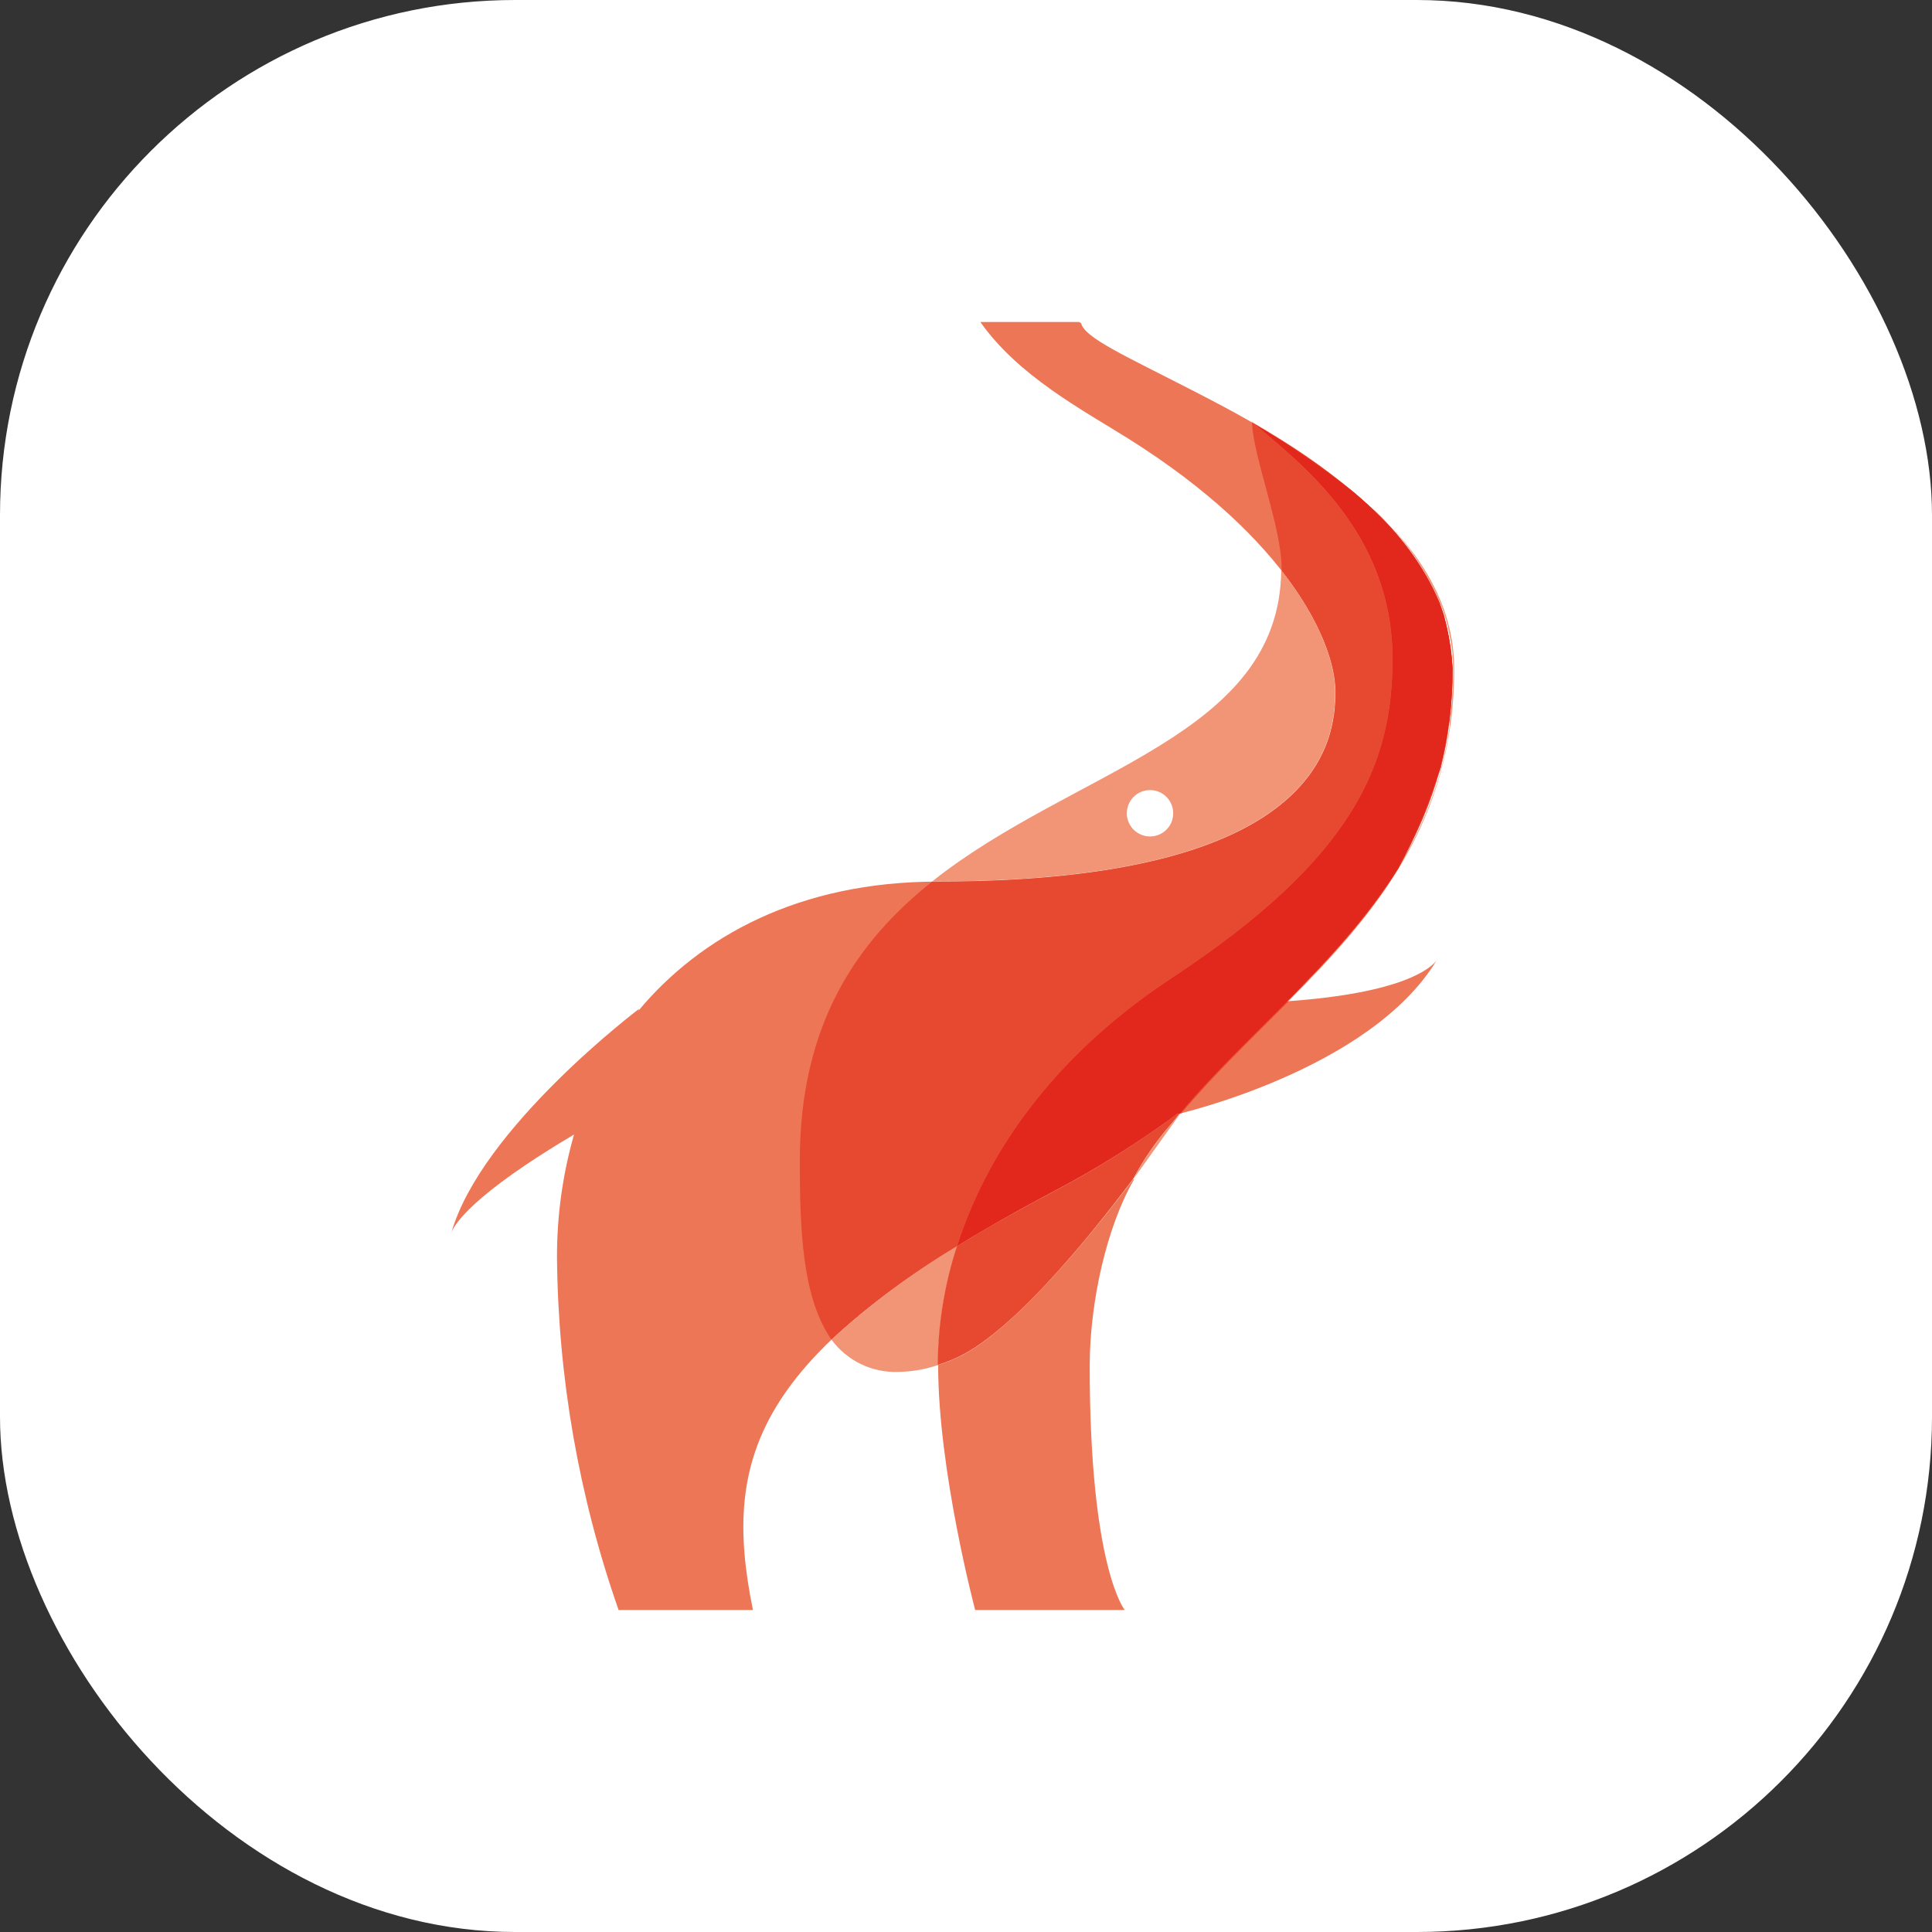 <svg width="60" height="60" viewBox="0 0 60 60" fill="none" xmlns="http://www.w3.org/2000/svg">
<rect x="0" y="0" width="60" height="60" fill="#333333" stroke="none"/>
<rect width="60" height="60" rx="16" fill="white"/>
<g clip-path="url(#clip0_2880_3224)">
<path d="M38.838 13.072L38.874 13.105L38.95 13.148L38.916 13.118C40.23 13.846 41.456 14.723 42.57 15.731C41.434 14.703 40.181 13.81 38.838 13.072Z" fill="#F6B298"/>
<path d="M44.603 29.833C44.621 29.811 44.636 29.788 44.647 29.762L44.603 29.833Z" fill="#ED7656"/>
<path d="M14.021 38.271C14.011 38.293 14.004 38.316 14 38.34L14.021 38.271Z" fill="#ED7656"/>
<path d="M23.383 50C22.39 45.127 23.494 41.875 32.748 36.981C34.084 36.276 35.364 35.471 36.579 34.573L36.561 34.601C36.561 34.601 42.54 33.242 44.61 29.833C44.431 30.063 43.584 30.843 39.967 31.096C41.232 29.822 42.464 28.502 43.416 26.956C43.969 25.953 44.413 24.895 44.743 23.799C44.992 22.817 45.116 21.808 45.111 20.795V20.74C45.075 20.18 44.982 19.624 44.835 19.082C43.667 15.549 39.162 13.22 37.051 12.134C34.94 11.049 33.675 10.488 33.576 10.037L33.511 10H30.446C31.619 11.672 33.612 12.727 35.045 13.624C40.07 16.777 41.471 20.004 41.471 21.478C41.471 22.952 41.078 27.379 29.128 27.379C24.809 27.379 21.746 29.088 19.828 31.388L19.844 31.333C19.844 31.333 14.961 35.019 14.021 38.271C14.115 38.025 14.667 37.105 17.827 35.233C17.473 36.473 17.295 37.757 17.298 39.046C17.331 42.778 17.977 46.478 19.211 50H23.383Z" fill="#ED7656"/>
<path d="M38.904 13.118L38.939 13.148C40.032 13.768 41.067 14.484 42.032 15.29C42.211 15.437 42.386 15.586 42.559 15.749C41.445 14.741 40.219 13.864 38.904 13.137" fill="#E85339"/>
<path d="M38.939 13.148L38.959 13.167C40.03 13.805 41.056 14.514 42.032 15.29C41.067 14.488 40.032 13.775 38.939 13.16" fill="#E53A28"/>
<path d="M35.195 36.622C33.741 38.538 31.377 41.436 29.675 42.185C29.489 42.268 29.307 42.335 29.135 42.392C29.135 45.683 30.285 50 30.285 50H34.93C34.93 50 33.842 48.689 33.842 42.425C33.842 40.428 34.376 38.08 35.222 36.622" fill="#ED7657"/>
<path d="M29.719 38.701C28.323 39.532 27.017 40.504 25.821 41.603C26.059 41.926 26.371 42.186 26.732 42.361C27.093 42.536 27.49 42.62 27.891 42.606C28.314 42.601 28.733 42.528 29.133 42.392V42.344C29.142 41.106 29.343 39.877 29.728 38.701H29.719ZM35.717 25.977C35.574 25.977 35.435 25.935 35.316 25.856C35.197 25.777 35.105 25.665 35.05 25.533C34.995 25.402 34.981 25.257 35.009 25.117C35.036 24.977 35.105 24.849 35.206 24.748C35.306 24.647 35.435 24.578 35.575 24.551C35.715 24.523 35.86 24.537 35.991 24.592C36.123 24.647 36.235 24.739 36.314 24.858C36.393 24.977 36.435 25.116 36.434 25.259C36.434 25.353 36.416 25.447 36.38 25.534C36.344 25.621 36.291 25.7 36.224 25.766C36.158 25.833 36.079 25.886 35.992 25.922C35.904 25.958 35.811 25.977 35.717 25.977ZM39.79 17.713C39.735 22.881 33.35 23.872 28.951 27.372H29.123C41.082 27.372 41.466 22.95 41.466 21.471C41.466 20.653 41.034 19.293 39.79 17.706" fill="#F29577"/>
<path d="M38.881 13.118C38.92 14.183 39.801 16.377 39.801 17.644V17.713C41.045 19.3 41.478 20.659 41.478 21.478C41.478 22.957 41.084 27.379 29.135 27.379H28.949C26.619 29.233 24.839 31.793 24.839 36.045C24.839 38.177 24.917 40.184 25.743 41.484C25.766 41.524 25.791 41.563 25.819 41.601C27.015 40.503 28.323 39.531 29.719 38.701C30.598 35.958 32.571 32.887 36.388 30.371C42.046 26.646 43.244 23.727 43.244 20.464C43.244 16.499 40.335 14.363 38.957 13.167L38.879 13.118" fill="#E64830"/>
<path d="M36.676 34.573H36.643C36.544 34.693 36.448 34.803 36.351 34.934C35.916 35.436 35.537 35.984 35.222 36.569L35.195 36.615L35.316 36.454L36.63 34.614C36.644 34.594 36.659 34.575 36.676 34.557V34.573ZM42.561 15.72C43.481 16.542 44.214 17.552 44.711 18.682C44.787 18.869 44.853 19.06 44.909 19.254C44.991 19.572 45.055 19.893 45.1 20.218C45.119 20.402 45.129 20.587 45.13 20.772V20.804V20.823V20.896C45.125 21.418 45.089 21.939 45.019 22.456V22.49V22.557V22.578C44.964 22.98 44.888 23.379 44.789 23.773C43.966 26.869 42.018 29.044 39.987 31.093H40.015C42.662 28.428 45.162 25.551 45.162 20.788C45.162 18.695 44.012 17.051 42.568 15.729" fill="#F29577"/>
<path d="M44.999 22.61C44.945 23.013 44.868 23.413 44.769 23.808C44.867 23.414 44.944 23.015 44.999 22.612V22.61ZM42.538 15.74C43.459 16.564 44.193 17.576 44.691 18.707C44.194 17.577 43.461 16.567 42.54 15.745" fill="#EB684A"/>
<path d="M40.008 31.094H39.987C38.837 32.243 37.665 33.368 36.65 34.58H36.683C37.694 33.368 38.87 32.255 40.015 31.101" fill="#E64830"/>
<path d="M36.644 34.58L36.561 34.601C35.358 35.488 34.089 36.284 32.766 36.981C32.053 37.358 31.38 37.727 30.747 38.087C30.391 38.294 30.057 38.499 29.719 38.701C29.334 39.877 29.133 41.106 29.123 42.344V42.392C29.296 42.335 29.478 42.268 29.664 42.185C31.377 41.436 33.742 38.538 35.183 36.622L35.211 36.576C35.526 35.991 35.905 35.443 36.34 34.941C36.437 34.819 36.533 34.711 36.632 34.58H36.644ZM44.757 23.799C44.422 24.888 43.974 25.94 43.419 26.936C42.478 28.488 41.246 29.81 39.969 31.075C42.007 29.026 43.955 26.85 44.746 23.789L44.757 23.799ZM44.99 22.467V22.502V22.467ZM45.1 20.908C45.096 21.429 45.059 21.95 44.99 22.467C45.059 21.95 45.096 21.429 45.1 20.908ZM44.681 18.679C44.716 18.783 44.748 18.884 44.778 18.99L44.803 19.063C44.833 19.176 44.863 19.293 44.889 19.406C44.996 19.86 45.066 20.321 45.1 20.786C45.099 20.601 45.09 20.416 45.07 20.232C45.026 19.907 44.962 19.585 44.879 19.268C44.823 19.074 44.757 18.883 44.681 18.695" fill="#E64830"/>
<path d="M36.579 34.573C35.364 35.471 34.084 36.276 32.748 36.981C32.033 37.358 31.368 37.726 30.747 38.087C31.382 37.727 32.055 37.358 32.766 36.981C34.09 36.286 35.359 35.493 36.563 34.608L36.579 34.58V34.573ZM44.918 19.429C45.015 19.862 45.079 20.302 45.109 20.745V20.793C45.114 21.806 44.992 22.816 44.743 23.799C44.408 24.896 43.957 25.954 43.398 26.956C42.458 28.509 41.225 29.829 39.949 31.096H39.988C41.252 29.82 42.485 28.497 43.437 26.956C43.987 25.953 44.43 24.895 44.757 23.799C44.857 23.404 44.933 23.004 44.987 22.601V22.58V22.513V22.479C45.057 21.962 45.093 21.441 45.098 20.919V20.846V20.832V20.809C45.064 20.344 44.993 19.883 44.886 19.429H44.918ZM42.032 15.29C43.251 16.327 44.311 17.571 44.808 19.02C44.778 18.914 44.746 18.813 44.711 18.709C44.214 17.578 43.48 16.567 42.559 15.742C42.386 15.586 42.211 15.437 42.032 15.283" fill="#E33424"/>
<path d="M38.96 13.167C40.34 14.363 43.246 16.499 43.246 20.464C43.246 23.727 42.048 26.646 36.391 30.371C32.571 32.887 30.598 35.958 29.721 38.701C30.048 38.499 30.393 38.294 30.749 38.087C31.37 37.726 32.035 37.358 32.75 36.981C34.086 36.276 35.367 35.471 36.582 34.573L36.566 34.601L36.648 34.58C37.663 33.368 38.838 32.25 39.985 31.094H39.965C41.23 29.82 42.462 28.499 43.414 26.954C43.967 25.952 44.413 24.894 44.744 23.799C44.992 22.817 45.116 21.808 45.111 20.795V20.74C45.081 20.297 45.018 19.858 44.921 19.424C44.895 19.309 44.865 19.195 44.836 19.082L44.81 19.008C44.313 17.559 43.253 16.315 42.034 15.278C41.059 14.506 40.032 13.801 38.962 13.167" fill="#E2271D"/>
</g>
<defs>
<clipPath id="clip0_2880_3224">
<rect width="31.155" height="40" fill="white" transform="translate(14 10)"/>
</clipPath>
</defs>
</svg>
